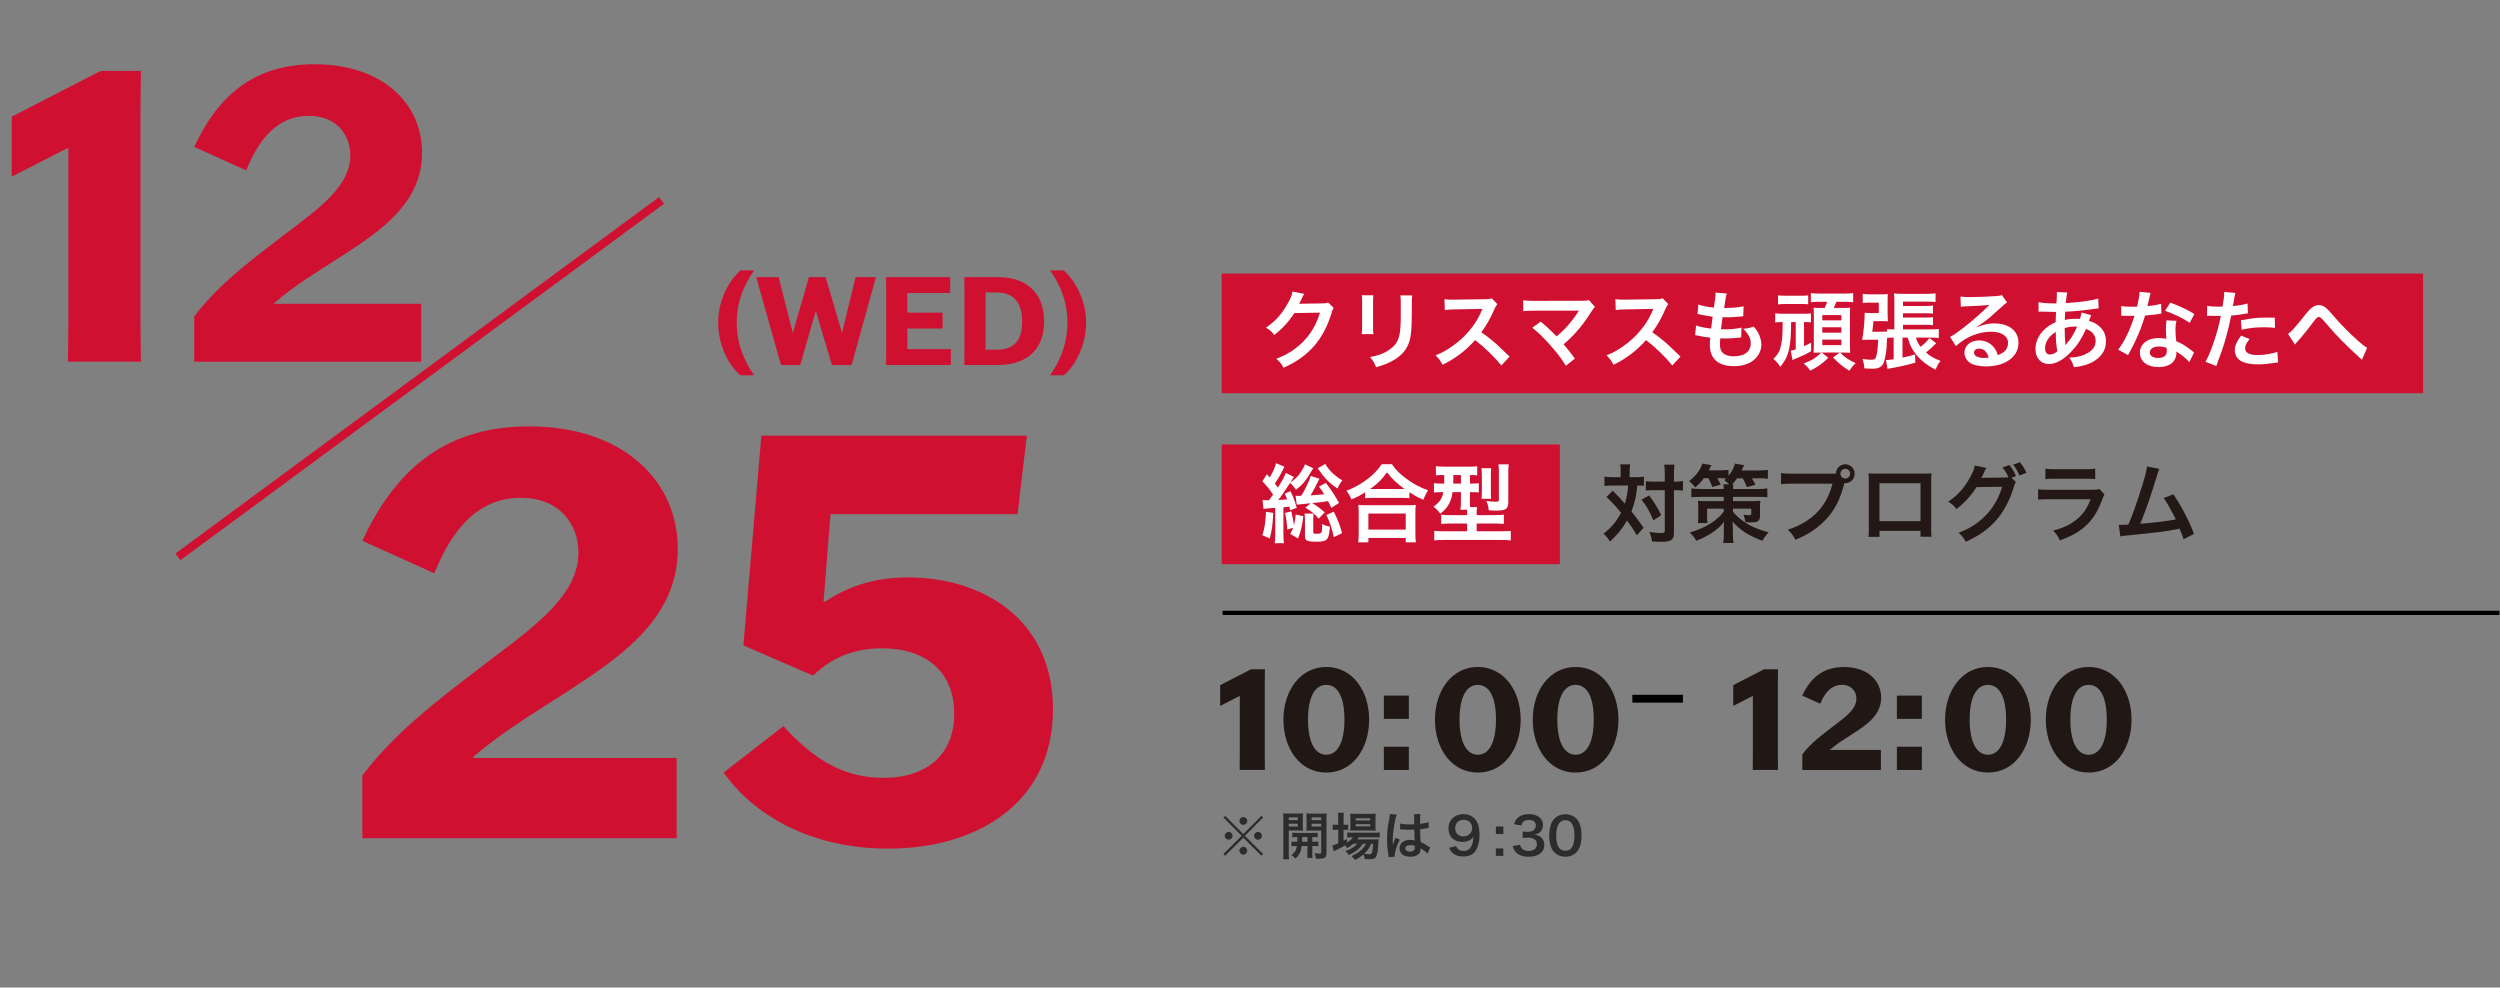 <?xml version="1.0" encoding="UTF-8"?><svg id="b" xmlns="http://www.w3.org/2000/svg" xmlns:xlink="http://www.w3.org/1999/xlink" viewBox="0 0 585 231.08"><rect x="0" y="0" width="585" height="231.08" fill="#808080" stroke="none"/><defs><style>.e,.f,.g,.h{fill:none;}.i{fill:#211816;}.j{fill:#2c2c2c;}.f{stroke:#d01031;stroke-width:1.95px;}.f,.g,.h{stroke-miterlimit:10;}.k{fill:#231815;}.l{fill:#fff;}.g{stroke-width:1.83px;}.g,.h{stroke:#000;}.m{clip-path:url(#d);}.n{fill:#d01031;}</style><clipPath id="d"><rect class="e" x="2" y="14.31" width="583" height="187"/></clipPath></defs><g id="c"><g class="m"><path class="n" d="M132.64,161.89c-7.61,4.89-15.5,9.65-21.88,15.22v.27h47.57v18.76h-73.54v-14.68c8.43-11.15,20.12-19.44,30.31-27.32,10.6-8.02,20.25-15.09,20.25-24.87,0-6.52-4.35-12.78-13.46-12.78-10.06,0-16.17,7.48-20.25,17.67l-16.85-7.61c8.29-17.94,20.66-26.78,39.01-26.78,21.75,0,34.8,12.51,34.8,28.68s-13.18,25.15-25.96,33.44Z"/><path class="n" d="M183.33,169.91c6.66,7.34,13.59,12.1,23.38,12.1,10.47,0,16.58-5.71,16.58-14.95,0-9.79-6.52-15.36-16.99-15.36-9.24,0-14.14,4.62-16.04,6.39l-16.31-7.07,4.21-49.07h62.12l-2.17,18.35h-43.77l-1.63,20.52h.27c4.76-3.13,10.87-5.71,19.44-5.71,17.67,0,33.98,9.92,33.98,30.85,0,22.02-17.81,32.62-38.6,32.62-17.94,0-31.4-7.75-38.47-17.81l14-10.87Z"/><path class="n" d="M173.23,87.81c-2.42-1.96-5.18-6.79-5.18-12.31s2.67-9.92,5.18-12.22h3.22c-.78,1.24-4.06,5.52-4.06,12.22s3.34,11.16,4.06,12.31h-3.22Z"/><path class="n" d="M176.95,64.85h5.26l3.28,12.94h.06l3.74-12.94h3.91l3.8,12.94h.06l3.14-12.94h4.77l-5.7,20.57h-4.6l-3.74-12.54h-.06l-3.62,12.54h-4.49l-5.81-20.57Z"/><path class="n" d="M220.58,76.87h-8.26v4.83h10.18v3.71h-15.16l.03-2.7v-15.16l-.03-2.7h15.01v3.71h-10.04v4.6h8.26v3.71Z"/><path class="n" d="M225.65,64.85h8c5.55,0,10.67,2.85,10.67,10.38s-5.23,10.18-10.67,10.18h-8l.03-2.7v-15.16l-.03-2.7ZM230.62,81.84h2.53c3.71,0,6.04-1.7,6.04-6.56s-2.3-6.85-6.04-6.85h-2.53v13.4Z"/><path class="n" d="M245.72,87.81c.72-1.15,4.06-5.55,4.06-12.31s-3.25-10.99-4.06-12.22h3.22c2.5,2.3,5.21,6.7,5.21,12.22s-2.76,10.35-5.21,12.31h-3.22Z"/><path class="n" d="M32.99,84.63H15.9l.1-9.13v-40.84h-.2l-12.86,6.58h-.2v-13.94l20.81-10.7h9.42l-.1,9.13v49.77l.1,9.13Z"/><path class="n" d="M80.01,59.89c-5.5,3.53-11.19,6.97-15.81,11v.2h34.36v13.55h-53.11v-10.6c6.09-8.05,14.53-14.04,21.89-19.73,7.66-5.79,14.63-10.9,14.63-17.97,0-4.71-3.14-9.23-9.72-9.23-7.27,0-11.68,5.4-14.63,12.76l-12.17-5.5c5.99-12.96,14.92-19.34,28.18-19.34,15.71,0,25.13,9.03,25.13,20.72s-9.52,18.16-18.75,24.15Z"/><line class="f" x1="154.8" y1="46.9" x2="41.63" y2="130.31"/><path class="i" d="M296,180.17h-5.92l.03-3.16v-14.14h-.07l-4.45,2.28h-.07v-4.83l7.21-3.71h3.26l-.03,3.16v17.24l.03,3.16Z"/><path class="i" d="M320.38,168.41c0,6.73-3.84,12.37-10.03,12.37s-10.03-5.64-10.03-12.37,3.91-12.34,10.03-12.34,10.03,5.54,10.03,12.34ZM306.07,168.38c0,5.47,1.73,8.23,4.28,8.23s4.25-2.75,4.25-8.23-1.67-8.12-4.25-8.12-4.28,2.69-4.28,8.12Z"/><path class="i" d="M323.82,162.77h5.85v5.44h-5.85v-5.44ZM323.82,174.73h5.85v5.44h-5.85v-5.44Z"/><path class="i" d="M355.84,168.41c0,6.73-3.84,12.37-10.03,12.37s-10.03-5.64-10.03-12.37,3.91-12.34,10.03-12.34,10.03,5.54,10.03,12.34ZM341.53,168.38c0,5.47,1.73,8.23,4.28,8.23s4.25-2.75,4.25-8.23-1.67-8.12-4.25-8.12-4.28,2.69-4.28,8.12Z"/><path class="i" d="M378.72,168.41c0,6.73-3.84,12.37-10.03,12.37s-10.03-5.64-10.03-12.37,3.91-12.34,10.03-12.34,10.03,5.54,10.03,12.34ZM364.41,168.38c0,5.47,1.73,8.23,4.28,8.23s4.25-2.75,4.25-8.23-1.67-8.12-4.25-8.12-4.28,2.69-4.28,8.12Z"/><path class="i" d="M416.06,180.17h-5.92l.03-3.16v-14.14h-.07l-4.45,2.28h-.07v-4.83l7.21-3.71h3.26l-.03,3.16v17.24l.03,3.16Z"/><path class="i" d="M433.7,171.61c-1.9,1.22-3.88,2.41-5.47,3.81v.07h11.9v4.69h-18.39v-3.67c2.11-2.79,5.03-4.86,7.58-6.83,2.65-2.01,5.07-3.77,5.07-6.22,0-1.63-1.09-3.2-3.37-3.2-2.52,0-4.05,1.87-5.07,4.42l-4.22-1.9c2.07-4.49,5.17-6.7,9.76-6.7,5.44,0,8.7,3.13,8.7,7.17s-3.3,6.29-6.49,8.36Z"/><path class="i" d="M443.87,162.77h5.85v5.44h-5.85v-5.44ZM443.87,174.73h5.85v5.44h-5.85v-5.44Z"/><path class="i" d="M475.21,168.41c0,6.73-3.84,12.37-10.03,12.37s-10.03-5.64-10.03-12.37,3.91-12.34,10.03-12.34,10.03,5.54,10.03,12.34ZM460.9,168.38c0,5.47,1.73,8.23,4.28,8.23s4.25-2.75,4.25-8.23-1.67-8.12-4.25-8.12-4.28,2.69-4.28,8.12Z"/><path class="i" d="M498.78,168.41c0,6.73-3.84,12.37-10.03,12.37s-10.03-5.64-10.03-12.37,3.91-12.34,10.03-12.34,10.03,5.54,10.03,12.34ZM484.46,168.38c0,5.47,1.73,8.23,4.28,8.23s4.25-2.75,4.25-8.23-1.67-8.12-4.25-8.12-4.28,2.69-4.28,8.12Z"/><path class="j" d="M295.19,190.9l.38.4-4.26,4.28,4.26,4.26-.38.4-4.26-4.22-4.25,4.22-.4-.4,4.26-4.26-4.26-4.28.4-.4,4.25,4.26,4.26-4.26ZM288.42,195.57c0,.52-.41.92-.91.92s-.92-.42-.92-.92.41-.91.92-.91.91.41.91.91ZM291.85,199.07c0,.5-.42.92-.91.92s-.92-.44-.92-.92.43-.92.84-.92c.01,0,.02,0,.04.01t.02.01l.02-.02c.5,0,.91.41.91.92ZM291.86,192.1c0,.52-.41.92-.91.92s-.92-.42-.92-.92.42-.91.92-.91.91.41.91.91ZM295.28,195.58c0,.5-.41.91-.91.91s-.91-.41-.91-.91.41-.91.91-.91.91.41.91.91Z"/><path class="j" d="M301.57,199.61c0,.71.02,1.12.07,1.46h-1.4c.05-.35.07-.74.07-1.49v-7.92c0-.62-.01-.96-.05-1.34.34.04.65.05,1.24.05h2.18c.62,0,.9-.01,1.22-.05-.02.35-.04.7-.04,1.12v1.85c0,.54.01.77.04,1.08-.31-.02-.68-.04-1.1-.04h-2.23v5.28ZM301.57,191.91h2.12v-.64h-2.12v.64ZM301.57,193.41h2.12v-.65h-2.12v.65ZM303.57,196.97c.02-.42.02-.55.02-1.1-.55,0-.88.01-1.2.05v-1.08c.32.05.65.06,1.21.06h3.48c.59,0,.91-.01,1.25-.06v1.08c-.32-.04-.65-.05-1.25-.05v1.1h.18c.6,0,.9-.01,1.24-.05v1.1c-.36-.05-.66-.06-1.24-.06h-.18v1.78c0,.55.01.76.06,1.02h-1.26c.05-.29.06-.5.06-1.03v-1.76h-1.34c-.13,1.27-.53,2.06-1.45,2.96-.31-.34-.55-.54-.96-.83.8-.62,1.14-1.16,1.28-2.14-.62,0-.96.01-1.27.06v-1.1c.34.04.64.05,1.25.05h.12ZM304.71,195.87q0,.54-.02,1.1h1.26v-1.1h-1.24ZM310.4,199.6c0,1.07-.36,1.34-1.7,1.34-.22,0-.38,0-.78-.02-.07-.54-.13-.8-.32-1.27.43.06.82.1,1.1.1.38,0,.46-.05.46-.31v-5.1h-2.35c-.42,0-.8.01-1.09.04.02-.35.02-.54.02-1.08v-1.85c0-.46-.01-.77-.04-1.12.34.04.61.05,1.22.05h2.29c.6,0,.9-.01,1.24-.05-.04.44-.05.73-.05,1.33v7.94ZM306.92,191.91h2.23v-.64h-2.23v.64ZM306.92,193.41h2.23v-.65h-2.23v.65Z"/><path class="j" d="M316.68,197.43c-.5.44-.77.62-1.47,1.02-.14-.26-.2-.35-.46-.64-.68.42-1.27.73-2.39,1.26-.01.01-.07.05-.16.1-.02.01-.07.02-.12.06l-.3-1.4c.32-.07.76-.23,1.36-.48v-3.18h-.35c-.35,0-.62.01-.94.06v-1.28c.28.05.55.06.95.06h.34v-1.49c0-.61-.02-.97-.07-1.33h1.39c-.06.38-.07.71-.07,1.34v1.48h.22c.4,0,.63-.01.85-.05v1.26c-.29-.04-.52-.05-.84-.05h-.23v2.58c.32-.17.42-.23.8-.44v.83c.66-.4,1.08-.76,1.43-1.21h-.26c-.5,0-.83.02-1.12.06v-1.2c.28.05.59.06,1.13.06h5.24c.58,0,.95-.02,1.25-.07v1.2c-.34-.04-.72-.05-1.24-.05h-3.67c-.11.19-.17.28-.32.49h3.81c.59,0,.82-.01,1.16-.04-.02.19-.04.35-.05.71-.06,1.51-.24,2.72-.49,3.26-.24.55-.62.71-1.68.71-.32,0-.54-.01-1.01-.04-.05-.44-.14-.76-.32-1.1-.65.56-1.15.9-1.98,1.32-.26-.4-.46-.6-.86-.91,1.06-.46,1.56-.76,2.18-1.3.49-.42.88-.91,1.25-1.59h-.72c-.73,1.12-1.76,1.93-3.32,2.63-.2-.37-.38-.58-.77-.91,1.37-.5,2.16-1,2.78-1.72h-.94ZM317.04,194.33c-.47,0-.86.01-1.1.05.04-.34.05-.68.05-1.16v-1.75c0-.52-.01-.72-.05-1.09.37.05.65.06,1.21.06h3.49c.6,0,.94-.01,1.28-.06-.04.34-.05.58-.05,1.19v1.66c0,.53.01.88.05,1.15-.25-.02-.61-.04-1.09-.04h-3.79ZM317.22,191.99h3.39v-.5h-3.39v.5ZM317.22,193.36h3.39v-.49h-3.39v.49ZM320.88,197.43c-.47,1.02-.94,1.67-1.68,2.35.49.07.89.1,1.24.1.44,0,.58-.12.68-.64.08-.42.14-.95.2-1.81h-.44Z"/><path class="j" d="M324.95,200.58c-.01-.12-.01-.19-.06-.47-.23-1.4-.32-2.55-.32-3.81,0-1.08.07-2.13.23-3.18q.06-.36.32-1.72c.08-.42.13-.77.13-.89v-.05l1.62.17c-.49,1.04-.95,3.93-.96,6.02q-.01.43-.01.62v.19c0,.1,0,.12-.01.25h.01q.06-.13.14-.35c.02-.08.08-.22.14-.41q.11-.25.23-.54s.04-.07.14-.37l1,.44c-.71,1.39-1.19,2.88-1.19,3.67,0,.08,0,.1.02.32l-1.44.08ZM327.66,192.72c.56.14,1.19.19,2.17.19.42,0,.68,0,1.1-.02,0-.71-.01-1.31-.01-1.8,0-.26-.01-.44-.04-.58l1.5-.04c-.06.34-.08.91-.08,1.76v.55c.62-.07,1.15-.17,1.62-.29q.07-.02.26-.1l.1-.02.05,1.36c-.12.01-.13.01-.35.06-.41.08-1.03.19-1.67.26v.26c0,.67,0,.7.12,2.71.86.41,1.16.58,1.88,1.09.16.11.22.14.34.2l-.58,1.45c-.2-.24-.56-.55-.9-.77-.41-.26-.68-.44-.76-.49v.17c0,.26-.04.5-.1.67-.28.71-1.12,1.13-2.28,1.13-1.57,0-2.53-.74-2.53-1.97s1.02-1.98,2.47-1.98c.44,0,.74.05,1.07.17-.04-.3-.05-.89-.1-2.55-.48.01-.77.02-1.08.02-.44,0-.92-.01-1.49-.06-.17,0-.3-.01-.36-.01-.11-.01-.18-.01-.2-.01-.06-.01-.1-.01-.12-.01-.01,0-.04,0-.07.01l.02-1.38ZM330.09,197.75c-.77,0-1.25.3-1.25.79,0,.44.43.74,1.1.74.44,0,.79-.13.97-.37.11-.14.16-.32.16-.65v-.32c-.4-.14-.62-.19-.98-.19Z"/><path class="j" d="M340.73,197.97c.14.35.23.5.37.66.3.32.77.49,1.38.49.58,0,1.02-.16,1.36-.49.6-.58.88-1.44.94-2.85-.23.34-.36.48-.64.68-.54.37-1.15.55-1.94.55-1.99,0-3.26-1.22-3.26-3.15,0-1.22.54-2.22,1.52-2.82.55-.35,1.27-.53,2.1-.53,1.54,0,2.79.9,3.3,2.36.23.65.35,1.5.35,2.48,0,1.81-.48,3.39-1.27,4.16-.64.64-1.42.91-2.55.91-1.01,0-1.72-.22-2.32-.7-.41-.32-.64-.64-.98-1.33l1.66-.43ZM344.49,193.76c0-1.13-.83-1.93-2.01-1.93s-1.96.82-1.96,1.97.74,1.92,1.91,1.92,2.06-.84,2.06-1.95Z"/><path class="j" d="M351.78,193.4v1.75h-1.75v-1.75h1.75ZM351.78,198.53v1.75h-1.75v-1.75h1.75Z"/><path class="j" d="M355.69,197.68c.16.55.26.74.56.98.4.31.88.47,1.45.47,1.19,0,1.94-.61,1.94-1.56,0-.55-.24-1.01-.67-1.26-.29-.17-.85-.29-1.38-.29s-.88.01-1.28.06v-1.49c.38.05.65.06,1.16.06,1.2,0,1.91-.55,1.91-1.48,0-.83-.56-1.3-1.58-1.3-.59,0-1.02.13-1.31.37-.24.23-.36.43-.5.92l-1.71-.29c.3-.89.58-1.31,1.14-1.71.61-.44,1.39-.66,2.35-.66,2,0,3.3,1.01,3.3,2.57,0,.72-.31,1.38-.83,1.76-.26.2-.53.3-1.16.47.85.13,1.29.34,1.71.8.4.44.58.95.58,1.66,0,.65-.28,1.31-.72,1.75-.66.64-1.67.97-2.95.97-1.4,0-2.36-.36-3.05-1.14-.3-.34-.46-.65-.67-1.34l1.71-.34Z"/><path class="j" d="M363.77,199.5c-.36-.36-.64-.78-.79-1.21-.31-.85-.47-1.79-.47-2.76,0-1.27.29-2.59.73-3.32.65-1.08,1.73-1.67,3.06-1.67,1.02,0,1.9.34,2.53.97.36.36.64.78.79,1.21.31.84.47,1.8.47,2.78,0,1.48-.32,2.77-.89,3.55-.67.94-1.67,1.42-2.91,1.42-1.02,0-1.88-.34-2.52-.97ZM367.59,198.58c.54-.56.84-1.68.84-3.08s-.3-2.48-.84-3.07c-.29-.32-.77-.5-1.31-.5-.58,0-1,.19-1.34.61-.53.62-.79,1.61-.79,2.91s.23,2.3.61,2.85c.37.53.88.78,1.54.78.53,0,1-.18,1.3-.5Z"/><line class="g" x1="381.97" y1="163.5" x2="393.81" y2="163.5"/><rect class="n" x="285.87" y="64.01" width="281.13" height="28"/><path class="l" d="M312.08,72.06c-.2.3-.28.48-.5,1.2-.92,3.04-2.34,5.74-4.1,7.72-1.84,2.1-4.04,3.66-7.12,5.08-.56-1-.82-1.34-1.7-2.1,2-.82,3.12-1.42,4.38-2.36,2.86-2.12,4.74-4.86,5.84-8.44l-6.02.1c-1.22,1.94-2.78,3.66-4.68,5.12-.6-.82-.9-1.08-1.94-1.72,2.28-1.56,3.72-3.16,5.18-5.8.62-1.14.94-1.92,1.02-2.64l2.74.54q-.12.18-.34.62-.06.1-.26.56-.06.12-.26.52t-.32.64c.26-.02.58-.04.96-.04l4.38-.06c.78,0,1-.04,1.46-.2l1.28,1.26Z"/><path class="l" d="M321.38,69.1c-.08.56-.08.74-.08,1.8v5.52c0,1,0,1.26.08,1.76h-2.74c.06-.46.1-1.08.1-1.8v-5.5c0-1.02-.02-1.28-.08-1.8l2.72.02ZM330.46,69.12c-.08.5-.1.72-.1,1.86v2.7c-.02,3.12-.16,4.8-.52,6.06-.58,2-1.86,3.5-3.94,4.66-1.06.6-2.06,1-3.9,1.54-.36-.98-.56-1.32-1.4-2.38,1.96-.38,3.12-.8,4.32-1.6,1.88-1.24,2.54-2.46,2.76-5.1.08-.86.1-1.74.1-3.34v-2.5c0-1.02-.02-1.44-.1-1.9h2.78Z"/><path class="l" d="M351.32,85.52c-1.66-2.04-3.96-4.28-6.14-5.94-2.26,2.52-4.56,4.28-7.62,5.78-.56-1.04-.8-1.36-1.62-2.22,1.54-.6,2.5-1.14,4-2.2,3.02-2.12,5.42-5.02,6.72-8.14l.22-.52q-.32.02-6.62.12c-.96.02-1.5.06-2.18.16l-.08-2.56c.56.1.94.12,1.76.12h.48l7.04-.1c1.12-.02,1.28-.04,1.78-.22l1.32,1.36c-.26.3-.42.58-.64,1.08-.92,2.14-1.9,3.88-3.12,5.52,1.26.84,2.34,1.68,3.7,2.9q.5.44,2.92,2.78l-1.92,2.08Z"/><path class="l" d="M360.52,75.26c1.06.88,1.66,1.42,2.48,2.22q1.1,1.12,1.24,1.24c1.04-.88,1.88-1.68,2.62-2.52.86-.96,1.96-2.46,2.44-3.26q.06-.1.12-.18t.04-.1c-.2.02-.5.04-.92.04h-9.54c-1.62.02-1.82.02-2.56.1v-2.54c.78.12,1.24.14,2.6.14l11.12-.02c.86,0,1.16-.02,1.66-.16l1.4,1.58c-.3.32-.42.46-.88,1.18-1.9,3.06-4,5.52-6.46,7.58.84.96,1.6,1.92,2.64,3.34l-2.1,1.68c-1.12-1.8-2.18-3.18-3.86-5.04-1.54-1.7-2.54-2.68-4-3.86l1.96-1.42Z"/><path class="l" d="M391.32,85.52c-1.66-2.04-3.96-4.28-6.14-5.94-2.26,2.52-4.56,4.28-7.62,5.78-.56-1.04-.8-1.36-1.62-2.22,1.54-.6,2.5-1.14,4-2.2,3.02-2.12,5.42-5.02,6.72-8.14l.22-.52q-.32.02-6.62.12c-.96.02-1.5.06-2.18.16l-.08-2.56c.56.1.94.12,1.76.12h.48l7.04-.1c1.12-.02,1.28-.04,1.78-.22l1.32,1.36c-.26.3-.42.58-.64,1.08-.92,2.14-1.9,3.88-3.12,5.52,1.26.84,2.34,1.68,3.7,2.9q.5.44,2.92,2.78l-1.92,2.08Z"/><path class="l" d="M396.88,76.14c.92.36,1.48.48,3.52.76.08-.72.26-2.06.36-2.8-1.18-.16-1.5-.2-2.86-.5-.28-.06-.38-.08-.68-.14l.2-2.2c.84.32,2.26.6,3.62.72.28-1.68.4-2.72.4-3.32,0-.06,0-.1-.02-.2l2.66.24c-.22.62-.28.92-.64,3.38,2.26-.04,3.42-.14,4.56-.42l-.08,2.34c-.26.02-.36.04-.8.08-1.44.12-2.08.16-2.8.16-.2,0-.38,0-1.24-.02-.2,1.46-.26,1.86-.38,2.82.6.02.76.02.98.02,1.42,0,2.86-.14,3.82-.4l-.06,2.3c-.2,0-.26,0-.6.06-.88.1-2.06.18-3,.18-.32,0-.5,0-1.28-.04-.06.54-.1,1.06-.1,1.42,0,.98.22,1.6.74,2.06.58.5,1.38.74,2.48.74,2.54,0,4-1.12,4-3.08,0-1.16-.6-2.28-1.8-3.38,1.12-.08,1.54-.16,2.48-.5.5.58.72.88.94,1.26.52.88.86,2.02.86,2.94,0,1.42-.7,2.8-1.92,3.74-1.14.88-2.64,1.32-4.52,1.32-3.64,0-5.62-1.74-5.62-4.96,0-.52.02-1.02.1-1.7-1.2-.16-1.98-.28-2.78-.46-.42-.1-.48-.1-.76-.12l.22-2.3Z"/><path class="l" d="M419.12,75.36c-.04,3.24-.1,4.32-.42,6.04-.32,1.72-.96,3.08-2.14,4.44-.32-.64-.82-1.2-1.58-1.84,1.14-1.14,1.56-1.96,1.86-3.56.24-1.4.3-2.3.3-5.08-.74,0-1.16.02-1.74.1v-2.14c.6.08,1.04.1,1.88.1h4.72c.8,0,1.28-.02,1.76-.08v2.1c-.54-.06-.78-.08-1.62-.08v5.64c.7-.3.98-.44,1.66-.82v2.02c-1.2.68-1.66.9-2.76,1.36-1.24.52-1.26.52-1.6.7l-.4-2.2c.32-.04.72-.14,1.16-.3v-6.4h-1.08ZM416.06,69.12c.52.06.8.08,1.74.08h3.6c.94,0,1.2-.02,1.72-.08v2.08c-.44-.06-.7-.06-1.72-.06h-3.6c-.92,0-1.24.02-1.74.1v-2.12ZM425.86,70.62c-1.02,0-1.56.02-2.12.1v-2.14c.56.1,1.04.12,2.12.12h5.62c1.1,0,1.62-.02,2.16-.12v2.14c-.6-.08-1.1-.1-2.16-.1h-1.78c-.18.48-.36.92-.6,1.44h1.94c1.06,0,1.6-.02,1.9-.06-.04.52-.06,1.08-.06,1.84v6.66c0,.82.02,1.44.06,2.06-.42-.04-1.02-.06-1.66-.06h-.68c1.08,1.12,1.96,1.74,3.62,2.48-.68.64-.98,1.02-1.48,1.78-1.62-1.04-2.42-1.68-3.82-3.1l1.56-1.16h-4.2l1.54,1.22c-1.46,1.44-2.4,2.1-4.24,3.02-.36-.62-.84-1.12-1.52-1.68,2-.76,2.76-1.24,4.12-2.56h-.26c-.66,0-1.18.02-1.54.04.04-.56.06-1.18.06-1.82v-6.82c0-.94-.02-1.32-.06-1.9.3.04.74.06,1.64.06h.96c.24-.52.4-.92.58-1.44h-1.7ZM426.42,74.96h4.46v-1.24h-4.46v1.24ZM426.42,77.84h4.46v-1.26h-4.46v1.26ZM426.42,80.76h4.46v-1.3h-4.46v1.3Z"/><path class="l" d="M445.18,79v4.68c1.44-.3,1.84-.4,2.96-.74l.04,1.92c-1.6.48-3.56.92-5.46,1.26q-.38.08-.64.12t-.4.08l-.36-2.06c.54-.02.66-.04,1.8-.2v-5.06h-.34c-.52,0-.86.02-1.2.04-.12,2.54-.14,2.9-.36,4.1-.32,1.78-.62,2.42-1.4,2.82-.38.22-.94.32-1.7.32-.58,0-1.18-.02-1.84-.06-.08-.88-.18-1.34-.44-2.22.92.12,1.56.18,2.04.18.68,0,.9-.1,1.06-.5.32-.8.48-2.1.54-4.18h-2.36c-.52,0-.9.02-1.38.04.36-1.98.58-4.22.6-6.36.44.06.68.08,1.66.08h1.64v-2.44h-2.02c-.76,0-1.3.02-1.74.08v-2.14c.48.08,1.04.12,1.86.12h2.48c.56,0,1.02-.02,1.54-.08-.06.54-.06.92-.06,1.54v3.02c0,.6.02,1.2.06,1.84-.4-.04-.78-.06-1.42-.06h-1.96c-.12,1.36-.12,1.46-.26,2.48h2.3c.52,0,.82-.02,1.14-.04v-.58c.44.06.84.08,1.6.08h.12v-6.6c0-.8-.02-1.26-.08-1.82.72.08,1.24.1,2.22.1h5.22c.98,0,1.72-.04,2.28-.12v2.04c-.6-.08-1.16-.1-2.2-.1h-5.42v1.02h5.26c.82,0,1.3-.02,1.76-.1v1.88c-.56-.06-1.02-.08-1.72-.08h-5.3v1h5.3c.88,0,1.28-.02,1.72-.08v1.88c-.58-.08-1.04-.1-1.72-.1h-5.3v1.08h6.42c.86,0,1.42-.02,1.96-.1v2.12c-.58-.08-1.08-.1-1.9-.1h-3.46c.3.92.58,1.48,1.1,2.16.92-.72,1.48-1.28,2.08-2.04l1.58,1.2c-.86.86-1.6,1.54-2.4,2.16,1.12.96,1.88,1.4,3.4,1.96-.6.8-.78,1.14-1.14,2.08-1.86-.96-3.16-1.94-4.2-3.12-1.16-1.34-1.84-2.62-2.34-4.4h-1.22Z"/><path class="l" d="M462.5,76.6c1.82-.72,2.7-.92,4.2-.92,3.42,0,5.62,1.76,5.62,4.5,0,1.9-.94,3.42-2.72,4.42-1.3.74-3,1.14-4.84,1.14-1.68,0-3.08-.32-3.88-.92-.76-.56-1.2-1.4-1.2-2.3,0-1.66,1.44-2.86,3.44-2.86,1.4,0,2.62.58,3.46,1.64.4.5.62.94.92,1.8,1.66-.62,2.38-1.48,2.38-2.9,0-1.56-1.54-2.58-3.96-2.58-2.92,0-5.84,1.18-8.24,3.36l-1.36-2.16c.7-.34,1.5-.88,2.82-1.88,1.86-1.42,4.46-3.66,5.98-5.2.04-.04.24-.24.36-.36l-.02-.02c-.76.1-2.04.18-5.66.34-.44.02-.58.04-.96.1l-.1-2.4c.68.08,1.26.12,2.36.12,1.7,0,4.14-.1,6.08-.24.7-.06.92-.1,1.24-.26l1.24,1.76c-.34.18-.48.3-1.04.82-1,.92-2.46,2.22-3.14,2.8-.36.3-1.8,1.38-2.2,1.64q-.5.34-.82.52l.04.04ZM463.1,81.58c-.72,0-1.18.36-1.18.92,0,.8.9,1.26,2.38,1.26.38,0,.48,0,1.04-.08-.36-1.38-1.12-2.1-2.24-2.1Z"/><path class="l" d="M489.34,73.76q-.08.16-.24.58c-.2.56-.22.58-.28.76.82.2,1.4.48,2.08.98,1.28.96,1.9,2.2,1.9,3.78,0,2.18-1.18,3.88-3.44,5-1.18.58-2.32.88-4.08,1.06-.22-.86-.4-1.22-1.06-2.26,1.62-.02,2.64-.24,3.82-.8,1.6-.76,2.34-1.74,2.34-3.12,0-1.26-.82-2.28-2.24-2.76-1.1,2.38-2.04,3.82-3.48,5.32-1.8,1.9-3.58,2.88-5.24,2.88-1.86,0-3.12-1.42-3.12-3.5,0-1.64.7-3.22,1.98-4.48.8-.78,1.54-1.28,2.74-1.8,0-.64.04-1.44.08-2.4-.22,0-1.3-.02-3.24-.08h-.38c-.06,0-.24,0-.46.02v-2.24c.9.2,2.08.3,3.74.3h.44q.02-.4.08-1.2c.02-.26.04-.76.04-1.14,0-.08,0-.16-.04-.32l2.48.12c-.16.54-.24,1.06-.36,2.46,3.2-.18,6.04-.58,7.58-1.06l.1,2.3c-.28.02-.36.02-.78.08-2.2.36-5.44.66-7.04.7-.06.86-.08,1.5-.1,1.92,1.08-.22,1.54-.26,2.76-.26.24,0,.4,0,.76.04.22-.64.34-1.06.4-1.52l2.26.64ZM479.44,79.06c-.6.78-.9,1.6-.9,2.44,0,.9.44,1.46,1.14,1.46.56,0,1.1-.24,1.74-.76-.26-1.3-.36-2.58-.36-4.52-.88.58-1.22.88-1.62,1.38ZM483.36,80.72q.08-.12.22-.28c.94-1.06,1.74-2.34,2.48-4-.22-.02-.32-.02-.52-.02-.88,0-1.6.1-2.4.36.02,1.84.02,2.04.14,3.44q.02.12.02.26c0,.1,0,.12.02.22l.04.02Z"/><path class="l" d="M503.24,68.54q-.12.38-.32,1.34c-.1.48-.2.88-.42,1.76,1.38-.14,2.42-.32,3.2-.56l.06,2.3c-.22.02-.26.02-.64.1-.72.12-1.94.26-3.18.36-.58,2-1.3,3.9-2.2,5.8-.46.98-.64,1.34-1.4,2.74q-.26.48-.38.72l-2.3-1.28c.7-.92,1.26-1.82,1.94-3.2.78-1.6,1.12-2.42,1.88-4.72-.9.02-1.02.02-1.26.02-.26,0-.38,0-.8-.02l-1.06-.02v-2.28c.72.14,1.48.18,2.7.18.24,0,.58,0,1.02-.02.34-1.42.56-2.62.6-3.48l2.56.26ZM512.3,84.74c-.72-.86-1.88-1.8-3.06-2.48.02.18.04.32.04.4,0,.74-.34,1.6-.86,2.12-.7.72-1.9,1.12-3.32,1.12-2.64,0-4.36-1.32-4.36-3.36s1.78-3.44,4.32-3.44c.6,0,1.02.04,1.86.18-.06-.92-.1-1.7-.1-2.3,0-.78.04-1.36.16-2.02l2.32.12c-.2.74-.24,1.2-.24,2.02s.04,1.6.18,2.74c1.44.64,1.64.74,3.16,1.84.3.2.38.28.7.54q.16.16.3.28l-1.1,2.24ZM505.2,81.08c-1.3,0-2.14.54-2.14,1.38s.72,1.3,1.96,1.3c1.36,0,2.02-.56,2.02-1.68,0-.2-.04-.68-.04-.68-.7-.24-1.18-.32-1.8-.32ZM512.4,75.54c-1.74-1.16-3.52-2.02-5.76-2.8l1.2-1.94c2.36.9,3.86,1.6,5.64,2.68l-1.08,2.06Z"/><path class="l" d="M516.48,71.58c.72.12,1.52.18,2.68.18.24,0,.46,0,.92-.02.18-.96.38-2.5.38-3.06,0-.08,0-.2-.02-.36l2.64.24q-.14.46-.38,1.92c-.1.56-.12.68-.2,1.14,1.48-.14,2.42-.3,3.42-.6l.1,2.3q-.16.02-.64.1c-1.02.2-2.62.4-3.28.42-.22,1.24-.72,3.36-1.24,5.18-.58,2.08-.92,3.08-2.24,6.62l-2.52-.98c1.38-2.54,2.92-7.2,3.58-10.76-.14.02-.22.02-.26.02h-1.16c-.1,0-.3,0-.64-.02-.36-.02-.64-.02-.8-.02-.1,0-.2,0-.38.02l.04-2.32ZM526.4,79.34c-.8,1-1.04,1.5-1.04,2.2,0,1.02,1,1.54,3,1.54,1.46,0,3.38-.32,4.54-.74l.18,2.46c-.36.04-.52.06-.98.14-1.66.24-2.54.32-3.72.32-1.78,0-3.06-.26-4.02-.8-.86-.5-1.42-1.46-1.42-2.46,0-1.06.38-1.96,1.48-3.46l1.98.8ZM532.34,76.72c-.96-.1-1.52-.14-2.52-.14-1.98,0-3.3.14-5.28.58l-.18-2.2c2.84-.54,3.8-.64,5.96-.64.54,0,.72,0,1.98.02l.04,2.38Z"/><path class="l" d="M535.4,78.14c.86-.6,1.72-1.58,4.36-4.9.52-.64.86-1,1.24-1.26.54-.4,1.1-.6,1.6-.6.6,0,1.2.26,1.8.76.28.24.72.7,1.34,1.44,1.82,2.14,3.76,4.12,5.98,6.12,1.02.9,1.52,1.3,2.18,1.68l-1.22,2.84c-.2-.24-.28-.32-.58-.58-1.04-.92-2.62-2.42-4.08-3.88-1.52-1.56-1.56-1.62-3.7-4.06-1.24-1.42-1.36-1.52-1.74-1.52-.32,0-.52.18-1.2,1.08-1.64,2.2-2.74,3.54-3.94,4.84-.22.24-.26.3-.42.54l-1.62-2.5Z"/><line class="h" x1="286.08" y1="143.41" x2="584.87" y2="143.41"/><rect class="n" x="285.87" y="104.01" width="79.13" height="28"/><path class="l" d="M295.44,116.98c.48.06.68.08,1.12.08.08,0,.22,0,.38-.02.38-.48.6-.78.96-1.3-.84-1.26-1.38-1.94-2.5-3.12l1.06-1.64c.32.36.42.48.66.74.74-1.22,1.28-2.44,1.48-3.34l1.98.86c-.16.22-.2.32-.38.68-.64,1.3-1.18,2.2-1.88,3.24.32.4.48.62.7.94.98-1.52,1.5-2.48,1.86-3.44l1.9.96q-.12.18-.52.78s-.08.12-.16.26c-.04.04-.1.14-.16.24.96-.58,1.78-1.38,2.46-2.42.48-.74.76-1.26.96-1.84l1.94.94c-.06.08-.08.12-.1.16q-.12.18-.22.34c-1.42,2.46-2.12,3.28-3.74,4.54-.44-.74-.76-1.12-1.38-1.6-1.86,2.84-2.02,3.06-2.74,3.96,1-.04,1.2-.06,2.08-.14-.16-.44-.26-.66-.58-1.3l1.34-.6c.6,1.14,1.04,2.3,1.48,3.88l-1.54.58c-.08-.4-.1-.52-.18-.86q-.22.02-.6.08c-.12,0-.28.02-.8.08v6.3c0,.98.04,1.54.12,2.1l-2.16.02c.08-.62.12-1.22.12-2.1v-6.18q-2.38.16-2.74.24l-.22-2.1ZM297.94,120.02c-.12,2.72-.32,4.08-.82,5.98l-1.72-.76c.54-1.72.72-2.9.84-5.48l1.7.26ZM301.22,123.92c-.1-1.7-.2-2.48-.54-3.88l1.48-.4c.38,1.54.52,2.28.6,3.34.26-.98.36-1.52.42-2.58l1.8.4c-.28,2.32-.54,3.42-1.24,5.2l-1.82-1.06c.36-.68.46-.88.68-1.44l-1.38.42ZM311.54,118.84c-.4-.84-.5-1.06-.78-1.58-1.5.24-1.56.26-3.7.46,1.12.68,2.08,1.4,2.92,2.18l-1.4,1.46c-1.06-1.2-1.68-1.72-3.12-2.56l1.24-1.04c-2.42.24-2.86.28-3.26.34l-.28-2.1c.28.04.42.04.68.04.16,0,.26,0,.62-.02.48-.72.66-1.06,1.06-1.84.72-1.44.98-2.04,1.18-2.8l2.06.64-.84,1.62c-.74,1.42-.9,1.72-1.26,2.28,1.94-.14,2.2-.16,3.2-.28-.38-.62-.6-.92-1.22-1.76l1.6-.88c1.32,1.7,1.92,2.64,3.1,4.68l-1.8,1.16ZM307.38,120.18c-.06.42-.08.86-.08,1.28v2.98c0,.44.04.46.94.46.4,0,.78-.08.88-.2.22-.24.26-.58.28-2.1.62.36,1.1.52,1.8.6-.26,3.28-.54,3.56-3.46,3.56-1,0-1.66-.12-2-.34-.26-.18-.38-.5-.38-1.08v-3.66c0-.52-.04-1-.1-1.5h2.12ZM310.1,108.56c.62.98,1.18,1.68,1.88,2.3.8.72,1.36,1.12,2.16,1.54-.48.54-.78,1.02-1.16,1.9-1.74-1.1-2.96-2.3-4.28-4.24-.04-.04-.16-.2-.36-.48l1.76-1.02ZM312.1,119.74c.92,1.82,1.32,2.84,1.96,5.02l-1.96.94c-.48-2.26-.88-3.46-1.74-5.2l1.74-.76Z"/><path class="l" d="M319.44,115.2c-1.3.8-1.82,1.08-3.2,1.68-.34-.84-.58-1.26-1.16-2.04,1.86-.72,3.56-1.68,5.1-2.88,1.38-1.1,2.32-2.1,3.14-3.34h2.38c.86,1.28,1.76,2.18,3.36,3.38,1.56,1.18,3.06,1.98,5.1,2.74-.52.84-.72,1.22-1.1,2.2-1.42-.64-2.04-.96-3.26-1.76v1.4c-.5-.06-1-.08-1.8-.08h-6.84c-.64,0-1.2.02-1.72.08v-1.38ZM317.82,126.9c.08-.64.12-1.24.12-2.12v-4.66c0-.82-.04-1.4-.1-1.98.44.06.92.08,1.72.08h10c.8,0,1.28-.02,1.74-.08-.08.56-.1,1.12-.1,1.98v4.68c0,.92.02,1.48.12,2.1h-2.38v-1.02h-8.74v1.02h-2.38ZM320.2,123.92h8.74v-3.76h-8.74v3.76ZM327.98,114.42h.68c-1.76-1.26-2.86-2.3-4.12-3.9-1.2,1.72-2.08,2.58-3.92,3.9h7.36Z"/><path class="l" d="M337.82,111.16c-.86,0-1.34.02-1.82.08v-2.14c.62.06,1.24.1,2.14.1h5.38c1.06,0,1.58-.02,2.14-.1v2.14c-.48-.06-.8-.08-1.7-.08v2h.14c.96,0,1.4-.02,1.94-.08v2.16c-.56-.06-1.04-.08-1.9-.08h-.18v1.92c0,.72,0,1.02.04,1.58h1.64c-.08.36-.1.68-.1,1.26v.62h4c1.12,0,1.84-.04,2.36-.12v2.18c-.6-.06-1.32-.1-2.32-.1h-4.04v1.82h5.64c1.08,0,1.8-.04,2.34-.1v2.24c-.68-.08-1.44-.12-2.52-.12h-12.92c-1.04,0-1.8.04-2.46.12v-2.24c.54.06,1.3.1,2.3.1h5.38v-1.82h-3.76c-.94,0-1.66.04-2.3.1v-2.16c.56.08,1.02.1,2.06.1h4v-.6c0-.22,0-.36-.02-.66h-1.54c.08-.58.12-1.34.12-2.18v-1.94h-1.96c-.12.96-.34,1.72-.72,2.52-.46.96-1.02,1.62-2.14,2.54-.5-.7-.86-1.08-1.6-1.66,1.48-1.06,1.98-1.82,2.3-3.4h-.3c-.82,0-1.36.02-1.9.1v-2.2c.58.08,1.12.1,1.96.1h.44c0-.16,0-.82.02-2h-.14ZM340.08,111.16v.62c0,.5-.02.96-.02,1.38h1.8v-2h-1.78ZM346.66,116.72c.06-.44.1-.94.1-1.6v-3.92c0-.68-.04-1.2-.1-1.64h2.28c-.06.42-.08.84-.08,1.52v4.2c0,.64.02,1.06.06,1.44h-2.26ZM352.94,117.38c0,1.72-.54,2.1-2.9,2.1-.54,0-1.06-.02-1.66-.08-.12-.94-.24-1.44-.58-2.18.78.12,1.58.18,2.12.18.76,0,.82-.04.82-.46v-6.56c0-.78-.02-1.2-.1-1.72h2.4c-.06.42-.1,1-.1,1.88v6.84Z"/><path class="k" d="M379.24,110.54c0-.9-.02-1.34-.12-1.88h2.32c-.06.54-.1,1.08-.1,1.88v1.12h1.42c.84,0,1.32-.02,1.92-.12v2.14c-.48-.04-.74-.06-1.56-.06-.14,2.08-.6,4.1-1.36,6.06,1.26,1.6,1.42,1.82,2.84,3.82l-1.58,1.76c-.84-1.44-1.14-1.9-2.3-3.46-1.12,1.94-2.14,3.2-3.98,4.94-.54-.88-.86-1.26-1.52-1.86,1.84-1.42,3.02-2.84,4.1-4.9-.92-1.16-2.02-2.36-3.4-3.68l1.46-1.48q.4.4,1.58,1.62c.16.16.5.54,1.26,1.42.4-1.3.68-2.8.78-4.24h-3.7c-.74,0-1.3.02-1.86.1v-2.18c.6.08,1.2.12,1.98.12h1.82v-1.12ZM385.9,115.94c1.34,1.82,1.9,2.74,2.82,4.62l-1.82,1.2c-.94-2.2-1.6-3.36-2.8-4.84l1.8-.98ZM387.02,114.7c-.86,0-1.34.02-1.9.1v-2.2c.54.08,1.02.1,1.9.1h2.54v-1.58c0-1.18-.04-1.82-.14-2.38h2.4c-.08.62-.12,1.3-.12,2.38v1.58h.24c.84,0,1.38-.04,1.88-.12v2.24q-.16-.02-.46-.06c-.2-.04-.86-.06-1.4-.06h-.26v9.66c0,1.04-.06,1.38-.36,1.74-.38.48-1.1.68-2.42.68-.82,0-1.56-.02-2.36-.08-.14-1-.28-1.5-.62-2.22.72.12,1.92.24,2.42.24,1.08,0,1.2-.06,1.2-.48v-9.54h-2.54Z"/><path class="k" d="M398.7,111.9c-.66.9-1.14,1.4-2.02,2.16-.42-.56-.84-1-1.42-1.5,1.54-1.14,2.64-2.6,3.08-4.08l2.14.38c-.08.14-.28.54-.64,1.2h2.68c.78,0,1.38-.04,1.94-.12v1.4c.8-.96,1.26-1.8,1.52-2.86l2.14.38q-.4.84-.58,1.22h3.94c.9,0,1.58-.04,2.2-.12v2.06c-.62-.08-1.2-.1-2.1-.1h-1.64c.3.48.56.96.84,1.52l-2.02.54c-.26-.74-.5-1.22-.96-2.06h-1.32c-.44.62-.74,1-1.16,1.42h.3c-.06.34-.08.5-.1,1.08h5.9c1.02,0,1.54-.04,2.14-.14v2.08c-.6-.08-1.16-.1-2.14-.1h-5.9v1h4.54c1-.02,1.62-.04,1.86-.08-.06.44-.08.96-.08,1.66v1.88c0,.66-.2,1.1-.58,1.3-.28.16-.74.22-1.48.22-.36,0-.84-.02-1.4-.06-.04-.62-.12-.98-.4-1.74.4.06.96.12,1.26.12.42,0,.56-.08.56-.38v-1.16h-4.28v.72c.92,1.18,2.4,2.36,3.94,3.18,1.16.62,2.64,1.16,4.4,1.64-.72.8-1.14,1.34-1.44,1.98-1.44-.52-2.9-1.2-3.9-1.84-.64-.38-1.1-.74-1.82-1.36-.6-.52-.8-.72-1.26-1.34.02.66.04.92.04,1.46l.02,1.52c.02,1.16.04,1.42.16,2.08h-2.44c.1-.6.16-1.2.16-1.88v-.22l-.02-1.46c0-.26.02-.88.06-1.4-.82,1.08-1.78,1.94-3.12,2.78-1,.62-2.2,1.2-3.36,1.66-.52-.86-.68-1.06-1.54-1.92,1.42-.42,3.04-1.08,4.2-1.72.76-.44,1.52-.96,2.3-1.64.66-.54.92-.82,1.46-1.52v-.72h-3.9v1.76c0,.76.02,1.24.08,1.62h-2.24c.06-.52.1-1.08.1-1.84v-1.76c0-.62-.02-1.12-.08-1.62.48.06,1.06.08,1.74.08h4.3v-1h-5.46c-.82,0-1.5.04-2.12.1v-2.08c.64.1,1.22.14,2.12.14h5.46c-.02-.54-.04-.74-.1-1.08h1.34c-.36-.4-.66-.66-1.14-1.02.22-.18.28-.24.44-.38-.4-.04-.62-.04-.9-.04h-1.16c.34.58.46.82.8,1.5l-1.96.56c-.36-.94-.54-1.38-.9-2.06h-1.08Z"/><path class="k" d="M428.5,110.84c.36,0,.66,0,1.1-.04.04-1.22,1-2.16,2.2-2.16s2.2.98,2.2,2.2-.98,2.22-2.18,2.22c-.04,0-.08,0-.22-.02-.7,2.7-1.54,4.72-2.7,6.46-1.22,1.84-2.96,3.52-4.98,4.84-1.14.76-2.08,1.24-3.8,1.98-.56-1.08-.82-1.46-1.76-2.38,1.76-.56,2.9-1.08,4.38-2.04,3.12-2.02,5.08-4.84,6.06-8.72h-9.52c-1.34,0-1.8.02-2.52.12v-2.6c.78.12,1.2.14,2.56.14h9.18ZM430.66,110.84c0,.62.52,1.14,1.14,1.14s1.14-.52,1.14-1.14-.5-1.14-1.14-1.14-1.14.52-1.14,1.14Z"/><path class="k" d="M439.8,124.22v1.4h-2.58c.06-.48.08-.96.08-1.72v-11.46c0-.76-.02-1.14-.08-1.68.48.04.9.06,1.7.06h11.36c.86,0,1.22-.02,1.68-.06-.04.52-.06.92-.06,1.66v11.44c0,.74.02,1.28.08,1.74h-2.58v-1.38h-9.6ZM449.4,113.08h-9.6v8.86h9.6v-8.86Z"/><path class="k" d="M471.72,112.8c-.2.3-.28.46-.5,1.2-.92,3.04-2.34,5.74-4.1,7.72-1.84,2.1-4.04,3.66-7.12,5.06-.56-1-.82-1.34-1.7-2.1,2-.8,3.12-1.4,4.38-2.34,2.86-2.14,4.74-4.86,5.84-8.44l-6.02.08c-1.22,1.96-2.78,3.68-4.68,5.14-.6-.82-.9-1.08-1.94-1.72,2.28-1.56,3.72-3.16,5.18-5.8.62-1.14.94-1.94,1.02-2.66l2.74.56c-.16.2-.16.22-.4.72-.36.8-.5,1.1-.78,1.62.22-.02.54-.02.96-.04l4.38-.06c.52,0,.78-.02,1-.06-.4-.88-.82-1.58-1.38-2.3l1.6-.56c.74.92,1.08,1.5,1.54,2.58l-1.06.38,1.04,1.02ZM472.58,111.28c-.42-.92-.9-1.76-1.5-2.54l1.56-.6c.7.86,1.1,1.52,1.54,2.48l-1.6.66Z"/><path class="k" d="M492.44,115.72c-.2.36-.32.64-.56,1.26-1.04,2.94-2.56,5.16-4.64,6.76-1.42,1.1-2.72,1.78-5.24,2.72-.44-1-.68-1.34-1.56-2.32,2.44-.62,4.02-1.36,5.56-2.64,1.48-1.24,2.34-2.46,3.22-4.68h-9.74c-1.34,0-1.84.02-2.56.1v-2.44c.76.12,1.2.14,2.6.14h9.52c1.24,0,1.64-.04,2.26-.18l1.14,1.28ZM478.62,109.66c.66.12,1.08.14,2.34.14h6.98c1.26,0,1.68-.02,2.34-.14v2.46c-.62-.08-1-.1-2.3-.1h-7.06c-1.3,0-1.68.02-2.3.1v-2.46Z"/><path class="k" d="M505.3,109.72c-.22.44-.24.48-.52,1.44-1.52,5-2.68,8.32-3.96,11.4,3.14-.24,6.6-.66,8.32-1.02-.22-.48-.46-.92-.94-1.82-.88-1.66-1.24-2.24-1.9-3.18l2.26-.88c1.86,2.72,3.62,6.08,4.84,9.26l-2.42,1.26q-.26-.82-.96-2.48-.26.06-.72.16c-2.02.42-5.34.84-11.32,1.42-1.12.1-1.42.14-1.82.24l-.36-2.7h.52c.4,0,.88-.02,1.72-.06,1.06-2.52,1.86-4.78,2.9-8.06.94-2.94,1.32-4.36,1.46-5.54l2.9.56Z"/></g></g></svg>